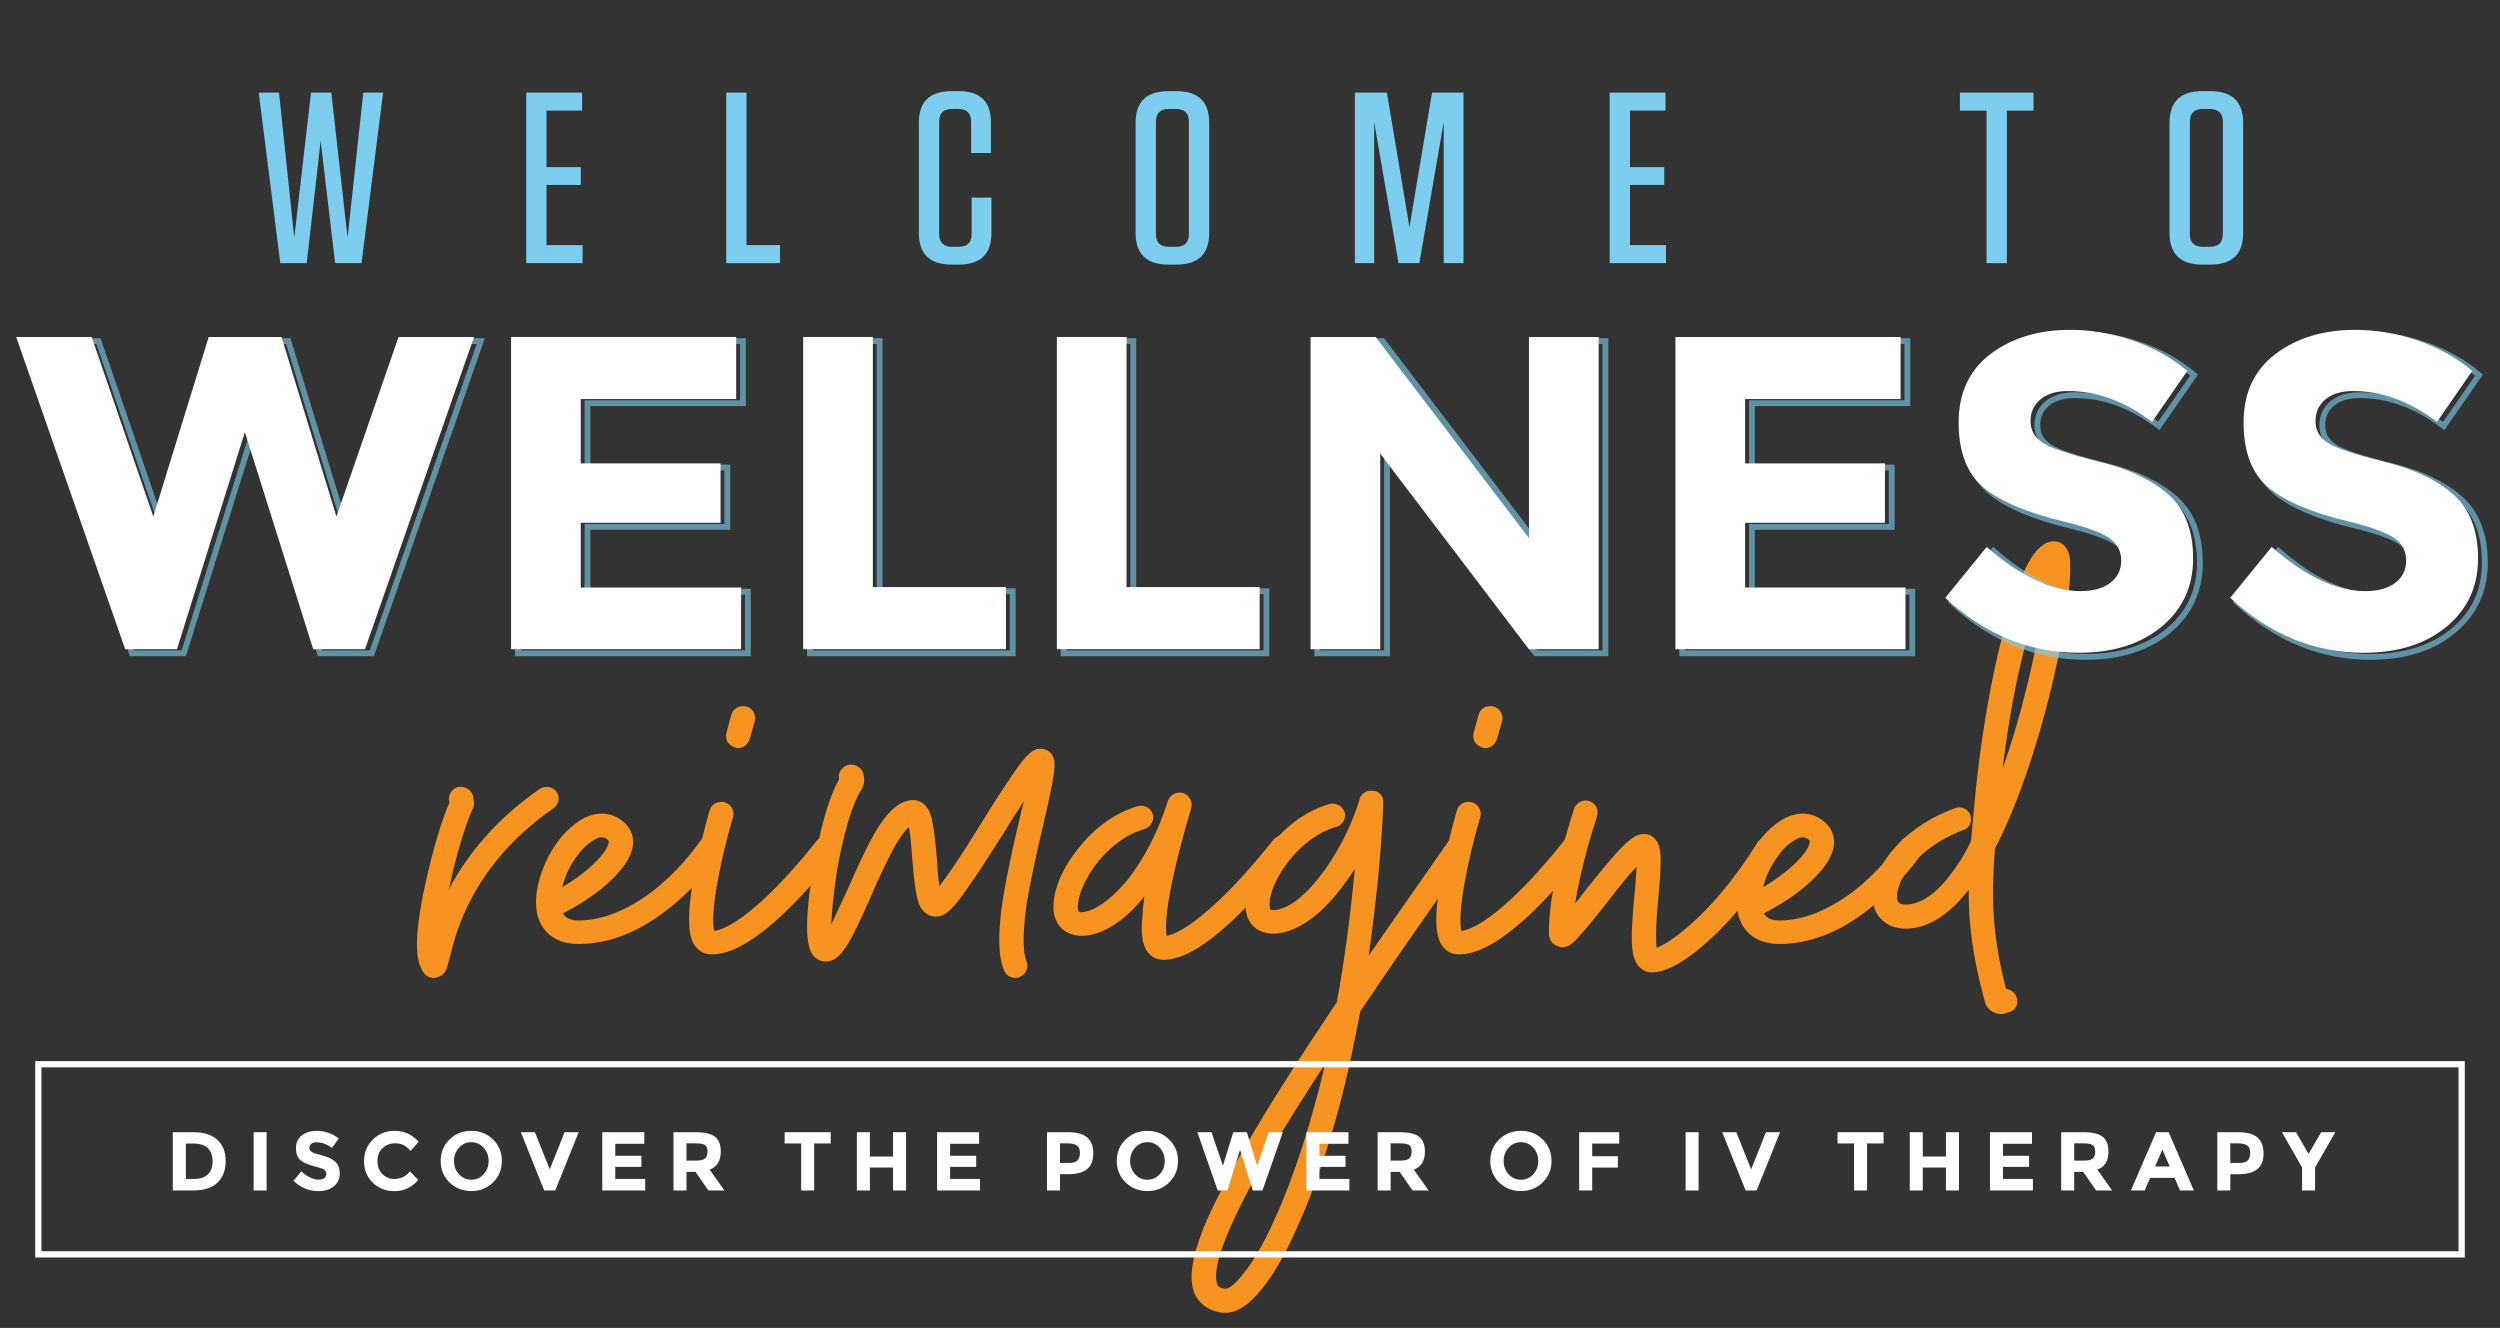 <?xml version="1.0" encoding="UTF-8"?> <svg xmlns="http://www.w3.org/2000/svg" xmlns:xlink="http://www.w3.org/1999/xlink" version="1.1" id="Layer_1" x="0px" y="0px" viewBox="0 0 344.764 183.127" xml:space="preserve"><rect x="0" y="0" width="344.764" height="183.127" fill="#333333" stroke="none"/> <g> <path fill="#F79421" d="M58.46,134.181c-0.77-0.981-1.078-2.565-0.924-5.206c0.154-1.812,0.462-4.226,1.078-6.867 c0.924-4.376,2.309-9.13,3.387-11.469c0-0.075-0.077-0.075-0.077-0.151c-0.154-0.829,0.385-1.735,1.231-1.961 c0.923-0.151,1.847,0.377,2.078,1.207c0,0.227,0.154,0.754,0.154,1.207c-0.077,0.227-0.077,0.453-0.231,0.679 c-0.77,1.585-2.232,6.112-3.232,10.941c-0.077,0.075-0.077,0.15-0.077,0.227l0.462-0.905c2.848-5.056,6.85-9.433,12.083-13.054 c0.77-0.528,1.847-0.378,2.386,0.377c0.461,0.755,0.308,1.735-0.462,2.264c-11.16,7.771-13.469,17.128-14.315,20.675l-0.308,1.132 c-0.077,0.377-0.385,1.282-1.462,1.509c-0.154,0.075-0.231,0.075-0.385,0.075C59.307,134.86,58.767,134.633,58.46,134.181z"></path> <path fill="#F79421" d="M74.16,126.333c-0.539-1.962-0.154-4.678,1.077-7.395c1.155-2.565,2.925-4.678,4.772-5.81 c2.155-1.358,4.387-1.207,6.08,0.302c1.001,0.905,1.386,2.112,1.155,3.396c-0.385,2.188-2.617,4.376-4.387,5.81 c-1.616,1.283-3.54,2.49-5.233,3.32c0.462,0.83,1.385,0.98,2.155,0.98c3.233,0,6.619-1.357,10.083-3.923 c3.541-2.717,5.85-5.811,6.696-7.018c0.539-0.755,1.539-0.981,2.309-0.453c0.77,0.453,1,1.51,0.462,2.264 c-0.924,1.358-3.541,4.754-7.466,7.772c-4.002,3.093-8.081,4.603-12.083,4.603C76.931,130.182,74.852,128.824,74.16,126.333z M83.934,116.223c0.077-0.227,0-0.227-0.077-0.378c-0.154-0.15-0.461-0.377-0.923-0.377c-0.308,0-0.693,0.151-1.154,0.453 c-1.309,0.754-2.617,2.414-3.541,4.376c-0.308,0.679-0.539,1.358-0.693,2.037C80.702,120.524,83.703,117.732,83.934,116.223z"></path> <path fill="#F79421" d="M95.939,130.559c-0.847-1.057-1.539-3.32,0-11.017c0.847-3.999,1.847-7.62,1.924-7.771 c0.231-0.905,1.154-1.358,2.078-1.132c0.846,0.227,1.385,1.132,1.154,2.037c0,0-1.078,3.547-1.847,7.395 c-1.154,5.659-0.924,7.621-0.77,8.3c3.463-0.452,9.621-6.64,14.162-12.449c0.539-0.68,1.616-0.83,2.309-0.302 c0.77,0.527,0.923,1.584,0.308,2.339c-1,1.358-3.848,4.829-7.158,7.998c-4.079,3.848-7.312,5.659-9.929,5.659 C97.247,131.616,96.478,131.239,95.939,130.559z M101.404,103.093c-0.924-0.226-1.462-1.132-1.231-1.961 c0.385-1.585,0.692-2.566,0.692-2.566c0.231-0.905,1.154-1.357,2.078-1.132c0.847,0.227,1.385,1.132,1.154,2.038 c0,0-0.308,0.98-0.692,2.414c-0.231,0.755-0.847,1.283-1.616,1.283C101.634,103.169,101.48,103.169,101.404,103.093z"></path> <path fill="#F79421" d="M138.499,133.879c-0.847-1.887-0.924-4.98-0.231-9.658c0.616-3.849,1.539-7.923,2.386-11.545 c0.154-0.679,0.385-1.434,0.539-2.188c-0.846,1.358-1.847,2.792-2.771,4.377c-1.693,2.641-3.387,5.357-4.849,7.395 c-2.232,3.244-3.233,4.149-4.541,4.149c-1.231,0-1.924-0.98-2.155-1.434c-0.231-0.452-0.385-1.056-0.539-1.886 c-0.231-1.283-0.385-3.019-0.539-4.603c-0.077-1.208-0.154-2.49-0.308-3.472c-0.077-0.452-0.077-0.754-0.154-0.98 c-0.385,0.377-1.078,1.207-1.924,2.641c-1.154,2.113-2.386,4.754-3.463,7.319c-2.694,5.961-3.925,8.602-6.08,8.602 c-0.847,0-1.54-0.452-1.924-1.132c-0.308-0.604-0.77-1.66-0.616-4.829c0.077-1.962,0.385-4.301,0.77-6.791 c0.385-2.037,1.616-8.903,3.618-12.374c-0.154-0.68,0.154-1.434,0.846-1.812c0.77-0.452,1.848-0.15,2.309,0.604 c0.308,0.604,0.539,1.659-0.077,2.641c-1.231,1.811-2.54,6.263-3.387,11.318c-0.462,3.018-0.692,5.508-0.77,7.168 c0.077,0,0.077-0.075,0.077-0.075l2.155-4.604c1.231-2.791,2.463-5.583,3.771-7.847c1.231-2.113,3.001-4.527,5.311-4.527 c1.308,0,1.924,1.057,2.155,1.434c0.231,0.528,0.385,1.057,0.539,1.887c0.23,1.282,0.385,2.942,0.539,4.527 c0.077,1.282,0.154,2.565,0.308,3.546c0,0.151,0,0.302,0.077,0.453l1.693-2.34c1.308-1.886,2.848-4.376,4.31-6.715 c1.462-2.415,2.925-4.603,4.079-6.339c1.924-2.791,2.771-3.546,3.848-3.546c0.539,0,1.078,0.227,1.462,0.679 c0.847,1.057,0.539,2.717-1,9.433c-0.847,3.621-1.77,7.62-2.386,11.317c-0.693,4.98-0.385,7.018,0,7.923 c0.308,0.83-0.077,1.812-0.924,2.113c-0.154,0.15-0.385,0.15-0.616,0.15C139.346,134.86,138.73,134.483,138.499,133.879z"></path> <path fill="#F79421" d="M158.277,131.314c-0.77-1.057-1-2.642-0.693-5.357c0-0.679,0.154-1.434,0.231-2.339 c-2.694,3.396-5.695,5.281-8.389,5.433c-2.155,0.075-3.694-1.057-4.079-3.094c-0.385-2.188,0.693-5.433,2.848-8.3 c1.386-1.887,4.31-5.207,8.697-6.489c0.923-0.227,1.847,0.227,2.078,1.132c0.231,0.83-0.231,1.735-1.155,2.037 c-2.463,0.679-5.002,2.565-6.927,5.206c-1.77,2.49-2.386,4.754-2.232,5.811c0.077,0.377,0.077,0.452,0.539,0.452 c1.771-0.15,4.002-1.735,6.157-4.301c2.386-2.942,4.387-6.866,5.696-11.017c0.308-0.905,1.231-1.357,2.078-1.132 c0.923,0.303,1.385,1.208,1.154,2.038c0,0.075-1.231,4.074-2.232,8.375c-1.462,6.263-1.309,8.526-1.155,9.281 c1.693-0.302,4.31-2.113,7.466-5.131c3.387-3.245,6.311-6.942,7.158-7.998c0.538-0.755,1.539-0.906,2.309-0.302 c0.692,0.527,0.847,1.584,0.308,2.263c-0.847,1.132-3.925,4.98-7.465,8.376c-4.233,4.15-7.62,6.111-10.236,6.111 C159.586,132.369,158.816,131.993,158.277,131.314z"></path> <path fill="#F79421" d="M202.531,117.882c-5.08,7.244-10.236,14.563-14.932,21.58c-0.308,1.435-0.539,2.868-0.847,4.226 c-1.847,9.433-4.771,18.864-8.004,25.881c-1.54,3.472-3.156,6.263-4.695,8.149c-1.771,2.188-3.387,3.32-5.08,3.32h-0.385 c-2.232-0.302-3.309-1.509-3.771-2.49c-0.924-1.962-0.539-4.904,1.154-9.205c1.462-3.547,3.848-8.074,7.235-13.733 c3.079-5.206,6.927-11.092,11.16-17.43c1.077-5.961,1.924-12.299,2.463-18.336c-0.77,1.208-1.616,2.34-2.463,3.396 c-2.771,3.396-5.772,5.357-8.543,5.509h-0.231c-2.001,0-3.463-1.132-3.771-3.094c-0.385-2.188,0.692-5.357,2.848-8.3 c1.308-1.887,4.233-5.207,8.697-6.489c0.847-0.227,1.771,0.302,2.078,1.132c0.231,0.905-0.308,1.811-1.154,2.037 c-2.54,0.679-5.079,2.641-6.927,5.206c-1.847,2.49-2.463,4.829-2.231,5.886c0,0.302,0,0.377,0.538,0.377 c1.771-0.075,4.002-1.66,6.08-4.301c2.31-2.867,4.387-6.64,5.695-10.79c0.077-0.679,0.693-1.282,1.386-1.358h0.462 c0.847,0,1.462,0.68,1.462,1.434v0.378c-0.23,6.489-1,13.808-2.001,20.9l11.006-15.77c0.539-0.755,1.616-0.905,2.31-0.453 C202.838,116.072,203.069,117.128,202.531,117.882z M182.75,146.706c-2.463,3.772-4.695,7.319-6.696,10.563 c-3.31,5.509-5.542,9.885-6.927,13.28c-1.847,4.527-1.462,6.111-1.231,6.64c0.077,0.151,0.231,0.453,1.078,0.528 c0.231,0.075,1.154-0.302,2.463-2.037c1.385-1.66,2.848-4.226,4.31-7.47C178.44,162.326,180.903,154.629,182.75,146.706z"></path> <path fill="#F79421" d="M198.989,130.559c-0.847-1.057-1.54-3.32,0-11.017c0.847-3.999,1.847-7.62,1.924-7.771 c0.23-0.905,1.154-1.358,2.078-1.132c0.847,0.227,1.385,1.132,1.154,2.037c0,0-1.077,3.547-1.847,7.395 c-1.155,5.659-0.924,7.621-0.771,8.3c3.464-0.452,9.621-6.64,14.162-12.449c0.539-0.68,1.616-0.83,2.309-0.302 c0.77,0.527,0.924,1.584,0.308,2.339c-1,1.358-3.848,4.829-7.157,7.998c-4.079,3.848-7.312,5.659-9.929,5.659 C200.296,131.616,199.527,131.239,198.989,130.559z M204.453,103.093c-0.924-0.226-1.462-1.132-1.231-1.961 c0.385-1.585,0.693-2.566,0.693-2.566c0.23-0.905,1.154-1.357,2.077-1.132c0.847,0.227,1.386,1.132,1.155,2.038 c0,0-0.309,0.98-0.693,2.414c-0.23,0.755-0.847,1.283-1.616,1.283C204.684,103.169,204.53,103.169,204.453,103.093z"></path> <path fill="#F79421" d="M226.078,133.351c-1.386-1.434-1.154-4.527-0.692-9.81c0.153-1.207,0.23-2.791,0.308-3.999l-0.924,0.981 c-1.154,1.358-2.386,2.942-3.617,4.527c-1.077,1.357-2.078,2.641-2.925,3.546c-1,1.207-1.771,2.037-2.771,2.037 c-0.154,0-0.308,0-0.385-0.075c-0.692-0.15-1.231-0.604-1.386-1.282c-0.077-0.151-0.077-0.227-0.077-0.302 c-0.076-2.792,0.462-6.565,1.693-11.318c0.847-3.396,1.771-6.037,1.771-6.112c0.308-0.905,1.309-1.358,2.155-1.057 c0.847,0.303,1.308,1.208,1,2.113c0,0.075-2.155,6.413-3.001,11.997c0.461-0.528,0.846-1.057,1.231-1.584 c4.926-6.188,6.618-7.999,8.235-7.999c0.615,0,1.154,0.227,1.539,0.68c1,1.056,0.924,3.018,0.462,8.148 c-0.154,1.66-0.309,3.396-0.309,4.829c0,0.981,0,1.585,0.077,2.038c0.924-0.378,2.54-1.283,4.772-3.32 c2.154-1.887,5.541-5.433,9.158-11.243c0.462-0.754,1.54-0.98,2.31-0.527c0.77,0.452,1,1.509,0.538,2.263 c-3.848,6.112-7.389,9.885-9.697,11.922c-3.925,3.547-6.388,4.302-7.773,4.302C227.156,134.106,226.54,133.804,226.078,133.351z"></path> <path fill="#F79421" d="M239.776,126.333c-0.538-1.962-0.153-4.678,1.078-7.395c1.154-2.565,2.925-4.678,4.771-5.81 c2.155-1.358,4.387-1.207,6.08,0.302c1.001,0.905,1.386,2.112,1.154,3.396c-0.385,2.188-2.616,4.376-4.387,5.81 c-1.616,1.283-3.54,2.49-5.233,3.32c0.462,0.83,1.385,0.98,2.155,0.98c3.232,0,6.618-1.357,10.082-3.923 c3.54-2.717,5.85-5.811,6.696-7.018c0.538-0.755,1.539-0.981,2.309-0.453c0.77,0.453,1.001,1.51,0.462,2.264 c-0.924,1.358-3.54,4.754-7.466,7.772c-4.002,3.093-8.081,4.603-12.083,4.603C242.547,130.182,240.469,128.824,239.776,126.333z M249.55,116.223c0.077-0.227,0-0.227-0.076-0.378c-0.154-0.15-0.462-0.377-0.924-0.377c-0.308,0-0.692,0.151-1.154,0.453 c-1.309,0.754-2.617,2.414-3.541,4.376c-0.308,0.679-0.538,1.358-0.692,2.037C246.318,120.524,249.32,117.732,249.55,116.223z"></path> <path fill="#F79421" d="M274.949,139.614c-0.615-0.302-1.077-0.83-1.231-1.509c-1.692-6.112-2.231-10.715-2.231-15.394 c-2.771,3.547-5.695,5.357-8.697,5.357c-2.309,0-4.079-1.357-4.464-3.471c-0.385-2.112,0.539-4.678,2.463-7.093 c1.462-1.811,4.233-4.376,8.774-6.036c0.846-0.377,1.847,0.075,2.154,0.905c0.309,0.905-0.076,1.811-1,2.113 c-6.773,2.565-9.467,7.47-9.082,9.507c0.077,0.302,0.154,0.755,1.154,0.755c2.078,0,4.311-1.51,6.542-4.604 c0.847-1.132,1.693-2.489,2.463-4.074c0.154-1.282,0.231-2.641,0.385-4.074v-0.075c0.847-9.508,2.386-18.638,4.388-25.806 c0.923-3.245,1.847-5.886,2.771-7.772c0.538-1.056,1-1.811,1.539-2.414c0.77-0.83,1.539-1.283,2.386-1.283 c0.385,0,1.616,0.151,2.078,1.812c0.154,0.528,0.154,1.207,0.154,2.037c0,5.131-2.31,17.355-6.004,28.07 c-1.385,3.999-2.848,7.545-4.387,10.488c-0.462,6.488-0.462,11.619,1.539,19.316h0.077c0,0,1.463,0.226,1.463,1.811 c0,0.83-0.616,1.282-1.231,1.434c-0.231,0.075-0.616,0.227-1.001,0.227C275.642,139.84,275.257,139.765,274.949,139.614z M279.336,95.397c1.077-4.226,1.924-8.527,2.463-12.073c0.153-1.207,0.23-2.188,0.308-3.019c-0.77,1.585-1.693,4.075-2.617,7.923 c-1.385,5.131-2.539,11.244-3.31,17.733C277.335,102.716,278.412,99.17,279.336,95.397z"></path> </g> <rect x="5.285" y="146.763" fill="none" stroke="#FFFFFF" stroke-width="0.862" stroke-miterlimit="10" width="334.193" height="26.22"></rect> <g> <path fill="#FFFFFF" d="M29.973,157.187c0.767,0.701,1.15,1.678,1.15,2.927c0,1.25-0.374,2.239-1.121,2.967 c-0.748,0.729-1.888,1.093-3.421,1.093h-2.749v-8.038h2.841C28.106,156.135,29.206,156.486,29.973,157.187z M28.657,161.965 c0.44-0.414,0.661-1.016,0.661-1.806c0-0.789-0.221-1.397-0.661-1.822c-0.441-0.426-1.118-0.639-2.03-0.639h-1v4.888h1.138 C27.585,162.586,28.215,162.379,28.657,161.965z"></path> <path fill="#FFFFFF" d="M34.975,156.135h1.794v8.038h-1.794V156.135z"></path> <path fill="#FFFFFF" d="M42.928,157.739c-0.172,0.143-0.259,0.33-0.259,0.563c0,0.234,0.105,0.42,0.316,0.558 c0.211,0.139,0.698,0.302,1.46,0.489s1.355,0.47,1.777,0.846c0.421,0.375,0.632,0.924,0.632,1.644c0,0.721-0.27,1.306-0.811,1.754 c-0.541,0.449-1.252,0.673-2.133,0.673c-1.273,0-2.419-0.472-3.438-1.414l1.069-1.312c0.866,0.76,1.667,1.139,2.404,1.139 c0.329,0,0.588-0.07,0.776-0.213c0.188-0.142,0.282-0.333,0.282-0.575c0-0.241-0.1-0.433-0.299-0.574 c-0.199-0.143-0.594-0.286-1.185-0.432c-0.936-0.223-1.62-0.512-2.053-0.868s-0.65-0.916-0.65-1.679s0.274-1.352,0.822-1.766 c0.548-0.414,1.232-0.621,2.053-0.621c0.537,0,1.073,0.092,1.61,0.276c0.537,0.184,1.004,0.444,1.403,0.782l-0.909,1.311 c-0.697-0.529-1.418-0.794-2.162-0.794C43.336,157.526,43.1,157.597,42.928,157.739z"></path> <path fill="#FFFFFF" d="M54.376,162.586c0.881,0,1.602-0.349,2.162-1.047l1.15,1.185c-0.913,1.027-1.988,1.541-3.226,1.541 s-2.258-0.391-3.059-1.173c-0.801-0.782-1.202-1.769-1.202-2.961s0.408-2.188,1.225-2.984c0.816-0.798,1.815-1.196,2.996-1.196 c1.318,0,2.422,0.502,3.312,1.507l-1.116,1.265c-0.567-0.705-1.272-1.058-2.116-1.058c-0.675,0-1.252,0.221-1.731,0.661 s-0.719,1.035-0.719,1.782c0,0.748,0.226,1.348,0.679,1.8C53.183,162.36,53.732,162.586,54.376,162.586z"></path> <path fill="#FFFFFF" d="M67.992,163.064c-0.812,0.793-1.813,1.189-3.001,1.189c-1.188,0-2.189-0.396-3.001-1.189 c-0.813-0.794-1.219-1.781-1.219-2.962s0.406-2.167,1.219-2.961c0.812-0.794,1.813-1.19,3.001-1.19c1.188,0,2.189,0.396,3.001,1.19 s1.219,1.78,1.219,2.961S68.805,162.27,67.992,163.064z M67.383,160.108c0-0.717-0.23-1.328-0.69-1.834s-1.026-0.759-1.696-0.759 c-0.671,0-1.236,0.253-1.696,0.759s-0.69,1.117-0.69,1.834s0.23,1.326,0.69,1.829c0.46,0.502,1.025,0.753,1.696,0.753 c0.67,0,1.236-0.251,1.696-0.753C67.153,161.434,67.383,160.825,67.383,160.108z"></path> <path fill="#FFFFFF" d="M75.812,161.252l2.047-5.117h1.943l-3.231,8.038h-1.518l-3.231-8.038h1.944L75.812,161.252z"></path> <path fill="#FFFFFF" d="M88.852,156.135v1.598H84.85v1.656h3.599v1.529H84.85v1.668h4.128v1.587h-5.923v-8.038H88.852z"></path> <path fill="#FFFFFF" d="M99.398,158.803c0,1.288-0.51,2.119-1.529,2.495l2.036,2.875h-2.208l-1.783-2.564h-1.242v2.564h-1.794 v-8.038h3.048c1.25,0,2.141,0.211,2.674,0.632C99.132,157.189,99.398,157.868,99.398,158.803z M97.236,159.757 c0.222-0.199,0.333-0.516,0.333-0.949c0-0.433-0.115-0.729-0.345-0.891s-0.632-0.241-1.208-0.241h-1.345v2.38h1.311 C96.596,160.056,97.014,159.956,97.236,159.757z"></path> <path fill="#FFFFFF" d="M112.278,157.687v6.486h-1.794v-6.486h-2.277v-1.552h6.348v1.552H112.278z"></path> <path fill="#FFFFFF" d="M123.157,156.135h1.794v8.038h-1.794v-3.162h-3.197v3.162h-1.794v-8.038h1.794v3.357h3.197V156.135z"></path> <path fill="#FFFFFF" d="M135.024,156.135v1.598h-4.002v1.656h3.599v1.529h-3.599v1.668h4.128v1.587h-5.923v-8.038H135.024z"></path> <path fill="#FFFFFF" d="M149.923,156.854c0.563,0.479,0.845,1.215,0.845,2.208c0,0.992-0.29,1.719-0.868,2.179 c-0.579,0.46-1.462,0.69-2.651,0.69h-1.069v2.242h-1.794v-8.038h2.841C148.46,156.135,149.359,156.374,149.923,156.854z M148.606,160.016c0.214-0.241,0.322-0.594,0.322-1.058s-0.14-0.794-0.42-0.989s-0.715-0.293-1.305-0.293h-1.023v2.702h1.208 C147.985,160.378,148.391,160.257,148.606,160.016z"></path> <path fill="#FFFFFF" d="M161.233,163.064c-0.812,0.793-1.813,1.189-3.001,1.189s-2.189-0.396-3.001-1.189 c-0.813-0.794-1.219-1.781-1.219-2.962s0.406-2.167,1.219-2.961c0.812-0.794,1.813-1.19,3.001-1.19s2.189,0.396,3.001,1.19 s1.219,1.78,1.219,2.961S162.045,162.27,161.233,163.064z M160.623,160.108c0-0.717-0.23-1.328-0.69-1.834 s-1.026-0.759-1.696-0.759c-0.671,0-1.236,0.253-1.696,0.759s-0.69,1.117-0.69,1.834s0.23,1.326,0.69,1.829 c0.46,0.502,1.025,0.753,1.696,0.753c0.67,0,1.236-0.251,1.696-0.753C160.393,161.434,160.623,160.825,160.623,160.108z"></path> <path fill="#FFFFFF" d="M168.65,160.758l1.426-4.623h1.875l1.415,4.623l1.599-4.623h1.944l-2.807,8.038h-1.334l-1.759-5.589 l-1.748,5.589h-1.334l-2.806-8.038h1.944L168.65,160.758z"></path> <path fill="#FFFFFF" d="M185.957,156.135v1.598h-4.002v1.656h3.6v1.529h-3.6v1.668h4.129v1.587h-5.923v-8.038H185.957z"></path> <path fill="#FFFFFF" d="M196.503,158.803c0,1.288-0.51,2.119-1.529,2.495l2.035,2.875h-2.208l-1.782-2.564h-1.242v2.564h-1.794 v-8.038h3.047c1.25,0,2.142,0.211,2.674,0.632C196.237,157.189,196.503,157.868,196.503,158.803z M194.341,159.757 c0.222-0.199,0.333-0.516,0.333-0.949c0-0.433-0.114-0.729-0.345-0.891c-0.229-0.161-0.633-0.241-1.207-0.241h-1.346v2.38h1.311 C193.701,160.056,194.119,159.956,194.341,159.757z"></path> <path fill="#FFFFFF" d="M212.742,163.064c-0.812,0.793-1.813,1.189-3.002,1.189c-1.188,0-2.188-0.396-3.001-1.189 c-0.812-0.794-1.219-1.781-1.219-2.962s0.406-2.167,1.219-2.961s1.813-1.19,3.001-1.19c1.188,0,2.189,0.396,3.002,1.19 s1.219,1.78,1.219,2.961S213.554,162.27,212.742,163.064z M212.132,160.108c0-0.717-0.23-1.328-0.69-1.834 s-1.025-0.759-1.696-0.759s-1.236,0.253-1.696,0.759s-0.689,1.117-0.689,1.834s0.229,1.326,0.689,1.829 c0.46,0.502,1.025,0.753,1.696,0.753s1.236-0.251,1.696-0.753C211.902,161.434,212.132,160.825,212.132,160.108z"></path> <path fill="#FFFFFF" d="M223.298,156.135v1.575h-3.726v1.736h3.542v1.575h-3.542v3.151h-1.794v-8.038H223.298z"></path> <path fill="#FFFFFF" d="M232.453,156.135h1.794v8.038h-1.794V156.135z"></path> <path fill="#FFFFFF" d="M241.492,161.252l2.047-5.117h1.943l-3.231,8.038h-1.518l-3.231-8.038h1.943L241.492,161.252z"></path> <path fill="#FFFFFF" d="M257.476,157.687v6.486h-1.794v-6.486h-2.276v-1.552h6.348v1.552H257.476z"></path> <path fill="#FFFFFF" d="M268.356,156.135h1.794v8.038h-1.794v-3.162h-3.197v3.162h-1.794v-8.038h1.794v3.357h3.197V156.135z"></path> <path fill="#FFFFFF" d="M280.223,156.135v1.598h-4.002v1.656h3.6v1.529h-3.6v1.668h4.128v1.587h-5.922v-8.038H280.223z"></path> <path fill="#FFFFFF" d="M290.769,158.803c0,1.288-0.51,2.119-1.529,2.495l2.035,2.875h-2.208l-1.782-2.564h-1.242v2.564h-1.794 v-8.038h3.047c1.25,0,2.142,0.211,2.674,0.632C290.502,157.189,290.769,157.868,290.769,158.803z M288.607,159.757 c0.222-0.199,0.333-0.516,0.333-0.949c0-0.433-0.114-0.729-0.345-0.891c-0.229-0.161-0.633-0.241-1.207-0.241h-1.346v2.38h1.311 C287.966,160.056,288.384,159.956,288.607,159.757z"></path> <path fill="#FFFFFF" d="M300.635,164.173l-0.747-1.736h-3.37l-0.747,1.736h-1.909l3.473-8.038h1.737l3.473,8.038H300.635z M298.208,158.527l-1.012,2.335h2.013L298.208,158.527z"></path> <path fill="#FFFFFF" d="M311.313,156.854c0.563,0.479,0.845,1.215,0.845,2.208c0,0.992-0.289,1.719-0.868,2.179 s-1.462,0.69-2.65,0.69h-1.069v2.242h-1.794v-8.038h2.84C309.85,156.135,310.749,156.374,311.313,156.854z M309.996,160.016 c0.214-0.241,0.321-0.594,0.321-1.058s-0.14-0.794-0.42-0.989c-0.279-0.195-0.715-0.293-1.305-0.293h-1.023v2.702h1.207 C309.375,160.378,309.782,160.257,309.996,160.016z"></path> <path fill="#FFFFFF" d="M319.264,164.173h-1.794v-3.174l-2.783-4.864h1.944l1.736,2.989l1.736-2.989h1.943l-2.783,4.864V164.173z"></path> </g> <g> <path fill="#7DCDEE" d="M47.931,32.795l2.17-20.026h2.73l-2.976,23.52h-3.64l-1.995-16.867l-1.925,16.867h-3.641l-2.975-23.52h2.8 l2.1,20.026l2.311-20.026h2.8L47.931,32.795z"></path> <path fill="#7DCDEE" d="M80.27,12.769v2.486h-4.9v7.795h4.726v2.453H75.37v8.299h4.971v2.486H72.57v-23.52H80.27z"></path> <path fill="#7DCDEE" d="M102.95,12.769v21.034h4.621v2.486h-7.421v-23.52H102.95z"></path> <path fill="#7DCDEE" d="M136.725,27.25v4.873c0,2.923-1.505,4.367-4.55,4.367h-0.91c-3.045,0-4.55-1.444-4.55-4.367V16.935 c0-2.923,1.505-4.368,4.55-4.368h0.91c3.01,0,4.48,1.411,4.48,4.301v4.234h-2.73v-4.301c0-1.209-0.595-1.781-1.855-1.781h-0.7 c-1.26,0-1.855,0.571-1.855,1.781v15.456c0,1.21,0.595,1.781,1.855,1.781h0.77c1.26,0,1.855-0.571,1.855-1.781V27.25H136.725z"></path> <path fill="#7DCDEE" d="M162.205,36.49h-1.05c-3.045,0-4.55-1.444-4.55-4.367V16.935c0-2.923,1.505-4.368,4.55-4.368h1.05 c3.045,0,4.55,1.445,4.55,4.368v15.188C166.755,35.046,165.25,36.49,162.205,36.49z M162.1,15.02h-0.84 c-1.26,0-1.855,0.571-1.855,1.781v15.456c0,1.21,0.595,1.781,1.855,1.781h0.84c1.26,0,1.855-0.571,1.855-1.781V16.801 C163.955,15.592,163.36,15.02,162.1,15.02z"></path> <path fill="#7DCDEE" d="M201.826,12.769v23.52h-2.73V16.835l-3.36,19.454h-2.87l-3.36-19.454v19.454h-2.66v-23.52h4.41 l3.115,18.547l3.116-18.547H201.826z"></path> <path fill="#7DCDEE" d="M229.685,12.769v2.486h-4.9v7.795h4.725v2.453h-4.725v8.299h4.97v2.486h-7.771v-23.52H229.685z"></path> <path fill="#7DCDEE" d="M273.958,36.289V15.255h-3.676v-2.486h10.151v2.486h-3.675v21.034H273.958z"></path> <path fill="#7DCDEE" d="M304.793,36.49h-1.05c-3.045,0-4.551-1.444-4.551-4.367V16.935c0-2.923,1.506-4.368,4.551-4.368h1.05 c3.046,0,4.551,1.445,4.551,4.368v15.188C309.344,35.046,307.839,36.49,304.793,36.49z M304.689,15.02h-0.84 c-1.261,0-1.855,0.571-1.855,1.781v15.456c0,1.21,0.595,1.781,1.855,1.781h0.84c1.26,0,1.855-0.571,1.855-1.781V16.801 C306.544,15.592,305.949,15.02,304.689,15.02z"></path> </g> <g opacity="0.62"> <path fill="none" stroke="#7DCDEE" stroke-width="0.8" stroke-miterlimit="10" d="M22.077,71.802l7.638-24.761h10.04 l7.576,24.761l8.562-24.761h10.409L51.273,90.096h-7.145L34.703,60.16l-9.362,29.936h-7.145L3.167,47.041h10.409L22.077,71.802z"></path> <path fill="none" stroke="#7DCDEE" stroke-width="0.8" stroke-miterlimit="10" d="M102.458,47.041v8.562H81.023v8.87h19.279 v8.191H81.023v8.932h22.113v8.5H71.414V47.041H102.458z"></path> <path fill="none" stroke="#7DCDEE" stroke-width="0.8" stroke-miterlimit="10" d="M111.697,90.096V47.041h9.608v34.493h18.355 v8.562H111.697z"></path> <path fill="none" stroke="#7DCDEE" stroke-width="0.8" stroke-miterlimit="10" d="M146.682,90.096V47.041h9.608v34.493h18.355 v8.562H146.682z"></path> <path fill="none" stroke="#7DCDEE" stroke-width="0.8" stroke-miterlimit="10" d="M211.787,47.041h9.608v43.055h-9.608 l-20.511-26.979v26.979h-9.608V47.041h8.992l21.127,27.718V47.041z"></path> <path fill="none" stroke="#7DCDEE" stroke-width="0.8" stroke-miterlimit="10" d="M263.034,47.041v8.562h-21.435v8.87h19.279 v8.191h-19.279v8.932h22.112v8.5H231.99V47.041H263.034z"></path> <path fill="none" stroke="#7DCDEE" stroke-width="0.8" stroke-miterlimit="10" d="M282.343,55.634 c-0.924,0.76-1.386,1.766-1.386,3.018c0,1.253,0.563,2.248,1.693,2.987c1.129,0.739,3.736,1.612,7.822,2.618 c4.086,1.007,7.258,2.516,9.517,4.527c2.258,2.012,3.388,4.948,3.388,8.808c0,3.86-1.447,6.991-4.342,9.394 c-2.896,2.402-6.705,3.604-11.427,3.604c-6.816,0-12.956-2.525-18.416-7.576l5.728-7.022c4.641,4.065,8.932,6.098,12.874,6.098 c1.765,0,3.15-0.379,4.157-1.139c1.006-0.76,1.509-1.786,1.509-3.08s-0.534-2.319-1.601-3.08c-1.068-0.759-3.184-1.529-6.345-2.31 c-5.011-1.19-8.675-2.741-10.995-4.65s-3.479-4.906-3.479-8.993c0-4.085,1.468-7.237,4.404-9.454 c2.935-2.218,6.6-3.326,10.994-3.326c2.874,0,5.749,0.492,8.623,1.478c2.874,0.986,5.379,2.383,7.515,4.188l-4.866,7.022 c-3.736-2.834-7.597-4.25-11.579-4.25C284.53,54.494,283.267,54.874,282.343,55.634z"></path> <path fill="none" stroke="#7DCDEE" stroke-width="0.8" stroke-miterlimit="10" d="M321.64,55.634 c-0.924,0.76-1.386,1.766-1.386,3.018c0,1.253,0.563,2.248,1.693,2.987c1.129,0.739,3.736,1.612,7.822,2.618 c4.086,1.007,7.258,2.516,9.517,4.527c2.258,2.012,3.388,4.948,3.388,8.808c0,3.86-1.447,6.991-4.342,9.394 c-2.896,2.402-6.705,3.604-11.427,3.604c-6.816,0-12.956-2.525-18.416-7.576l5.728-7.022c4.641,4.065,8.932,6.098,12.874,6.098 c1.765,0,3.15-0.379,4.157-1.139c1.006-0.76,1.509-1.786,1.509-3.08s-0.534-2.319-1.601-3.08c-1.068-0.759-3.184-1.529-6.345-2.31 c-5.011-1.19-8.675-2.741-10.995-4.65s-3.479-4.906-3.479-8.993c0-4.085,1.468-7.237,4.404-9.454 c2.935-2.218,6.6-3.326,10.994-3.326c2.874,0,5.749,0.492,8.623,1.478c2.874,0.986,5.379,2.383,7.515,4.188l-4.866,7.022 c-3.736-2.834-7.597-4.25-11.579-4.25C323.827,54.494,322.564,54.874,321.64,55.634z"></path> </g> <g> <path fill="#FFFFFF" d="M21.142,71.233l7.638-24.761h10.04l7.576,24.761l8.562-24.761h10.409L50.339,89.527h-7.145l-9.424-29.936 l-9.362,29.936h-7.145L2.233,46.472h10.409L21.142,71.233z"></path> <path fill="#FFFFFF" d="M101.524,46.472v8.562H80.089v8.87h19.279v8.191H80.089v8.932h22.113v8.5H70.48V46.472H101.524z"></path> <path fill="#FFFFFF" d="M110.763,89.527V46.472h9.608v34.493h18.355v8.562H110.763z"></path> <path fill="#FFFFFF" d="M145.748,89.527V46.472h9.608v34.493h18.355v8.562H145.748z"></path> <path fill="#FFFFFF" d="M210.853,46.472h9.609v43.055h-9.609l-20.51-26.979v26.979h-9.609V46.472h8.992l21.127,27.718V46.472z"></path> <path fill="#FFFFFF" d="M262.099,46.472v8.562h-21.435v8.87h19.279v8.191h-19.279v8.932h22.112v8.5h-31.722V46.472H262.099z"></path> <path fill="#FFFFFF" d="M281.409,55.065c-0.924,0.76-1.386,1.766-1.386,3.018c0,1.253,0.563,2.248,1.693,2.987 c1.129,0.739,3.736,1.612,7.822,2.618c4.086,1.007,7.258,2.516,9.517,4.527c2.258,2.012,3.388,4.948,3.388,8.808 c0,3.86-1.447,6.991-4.342,9.394c-2.896,2.402-6.705,3.604-11.427,3.604c-6.816,0-12.956-2.525-18.416-7.576l5.728-7.022 c4.641,4.065,8.932,6.098,12.874,6.098c1.765,0,3.15-0.379,4.157-1.139c1.006-0.76,1.509-1.786,1.509-3.08s-0.534-2.319-1.601-3.08 c-1.068-0.759-3.184-1.529-6.345-2.31c-5.011-1.19-8.675-2.741-10.995-4.65s-3.479-4.906-3.479-8.993 c0-4.085,1.468-7.237,4.404-9.454c2.935-2.218,6.6-3.326,10.994-3.326c2.874,0,5.749,0.492,8.623,1.478 c2.874,0.986,5.379,2.383,7.515,4.188l-4.866,7.022c-3.736-2.834-7.597-4.25-11.579-4.25 C283.595,53.925,282.332,54.305,281.409,55.065z"></path> <path fill="#FFFFFF" d="M320.705,55.065c-0.924,0.76-1.386,1.766-1.386,3.018c0,1.253,0.563,2.248,1.693,2.987 c1.129,0.739,3.736,1.612,7.822,2.618c4.086,1.007,7.258,2.516,9.517,4.527c2.258,2.012,3.388,4.948,3.388,8.808 c0,3.86-1.447,6.991-4.342,9.394c-2.896,2.402-6.705,3.604-11.427,3.604c-6.816,0-12.956-2.525-18.416-7.576l5.728-7.022 c4.641,4.065,8.932,6.098,12.874,6.098c1.765,0,3.15-0.379,4.157-1.139c1.006-0.76,1.509-1.786,1.509-3.08s-0.534-2.319-1.601-3.08 c-1.068-0.759-3.184-1.529-6.345-2.31c-5.011-1.19-8.675-2.741-10.995-4.65s-3.479-4.906-3.479-8.993 c0-4.085,1.468-7.237,4.404-9.454c2.935-2.218,6.6-3.326,10.994-3.326c2.874,0,5.749,0.492,8.623,1.478 c2.874,0.986,5.379,2.383,7.515,4.188l-4.866,7.022c-3.736-2.834-7.597-4.25-11.579-4.25 C322.892,53.925,321.629,54.305,320.705,55.065z"></path> </g> </svg> 